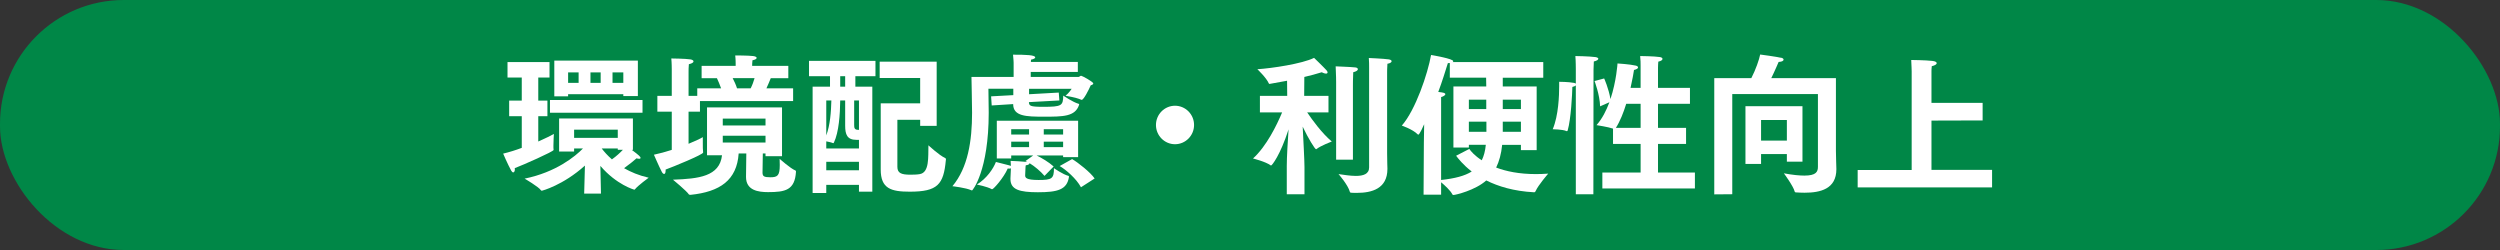 <?xml version="1.0" encoding="UTF-8"?><svg id="_レイヤー_2" xmlns="http://www.w3.org/2000/svg" viewBox="0 0 400 40"><rect x="0" y="0" width="400" height="40" fill="#333333" stroke="none"/><defs><style>.cls-1{fill:#008747;}.cls-1,.cls-2{stroke-width:0px;}.cls-2{fill:#fff;}</style></defs><g id="_レイヤー_1-2"><rect class="cls-1" x="0" y="0" width="400" height="40" rx="19.803" ry="19.803"/><path class="cls-2" d="m83.482,18.591h-2.016v-2.497h2.016v-3.686h-2.28v-2.473h6.721v2.473h-1.8v3.686h1.464v2.497h-1.464v4.05c1.2-.534,2.088-.971,2.496-1.213,0,0-.072,1.115-.072,1.892,0,.242,0,.461.024.605v.073c0,.242-4.873,2.4-6.217,2.909,0,.073.024.146.024.194,0,.291-.12.485-.264.485-.096,0-.216-.098-.312-.268-.6-1.091-1.296-2.739-1.296-2.739,1.008-.242,2.016-.558,2.977-.922v-5.067Zm10.104,7.904c-3.528,3.177-6.888,4.025-6.888,4.025-.048,0-.096-.024-.144-.073-.36-.558-2.616-1.867-2.616-1.867,5.016-1.018,8.112-3.563,9.336-4.824h-1.416v.484h-2.4v-5.285h11.809v5.019h-.192c1.248.922,1.416,1.14,1.416,1.285,0,.097-.072.146-.24.146-.096,0-.24-.024-.408-.073-.432.389-1.176.994-1.992,1.576,1.056.606,2.353,1.164,3.937,1.527,0,0-1.704,1.237-2.184,1.843-.048.049-.072.073-.12.073,0,0-2.833-.776-5.424-3.807l.096,4.437h-2.688l.12-4.485Zm-5.592-10.498h14.809v2.036h-14.809v-2.036Zm.696-6.305h13.369v5.674h-2.329v-.291h-8.833v.34h-2.208v-5.723Zm3.888,3.564v-1.673h-1.68v1.673h1.68Zm6.265,8.802v-1.31h-6.985v1.31h6.985Zm-2.736-8.802v-1.673h-1.632v1.673h1.632Zm2.736,10.499h-2.568c.384.509.912,1.115,1.632,1.745.72-.509,1.344-1.091,1.752-1.527h-.816v-.218Zm.888-10.499v-1.673h-1.728v1.673h1.728Z"/><path class="cls-2" d="m107.482,17.864h-2.304v-2.521h2.304v-4.243s0-1.042-.072-1.745c0,0,2.304.024,3.048.146.312.048.504.17.504.314,0,.17-.216.34-.744.461-.048.364-.048,1.14-.048,1.14v3.928h1.392v-1.212h3.816c-.216-.606-.48-1.213-.672-1.625h-2.448v-1.964h5.448v-.363s0-.776-.072-1.31c0,0,2.088,0,2.88.098.36.048.552.169.552.29,0,.146-.192.291-.672.389-.048.339-.048.8-.048.8v.097h5.785v1.964h-2.808c-.168.389-.408,1.043-.696,1.625h4.272v2.036h-14.905v1.697h-1.824v5.141c1.056-.437,1.896-.824,2.28-1.066v.994c0,.533,0,1.115.048,1.406v.072c0,.315-4.848,2.304-6,2.716v.146c0,.388-.096.558-.24.558-.12,0-.264-.121-.384-.364-.432-.824-1.248-2.715-1.248-2.715.912-.194,1.896-.461,2.856-.776v-6.11Zm5.64-.679h12.001v7.808h-2.641v-.437h-.432c-.024,1.261-.048,2.982-.048,3.104.024.533.216.703,1.248.703,1.176,0,1.512-.267,1.512-1.964,0-.291,0-.631-.024-.994,0,0,1.728,1.552,2.52,1.867.024,0,.12.048.096.242-.192,2.909-1.704,3.225-4.464,3.225-1.56,0-3.528-.267-3.528-2.425v-.048l.048-3.71h-1.224c-.288,4.268-2.976,6.135-7.705,6.619-.216,0-.24-.049-.264-.072-.36-.558-2.544-2.353-2.544-2.353,4.104-.146,7.464-.509,7.849-3.903h-2.4v-7.662Zm9.361,2.886v-1.091h-6.84v1.091h6.84Zm0,2.739v-1.091h-6.84v1.091h6.84Zm-2.376-8.68c.264-.509.48-1.115.624-1.625h-3.504c.24.461.528,1.067.696,1.625h2.184Z"/><path class="cls-2" d="m130.018,13.864h2.784v-1.673h-3.36v-2.449h10.633v2.449h-3.216v1.673h2.712v16.803h-2.136v-1.092h-5.232v1.31h-2.184V13.864Zm7.417,9.893v-1.383h-.432c-1.464,0-1.776-.872-1.776-2.255v-4.049h-.792c-.024,2.207-.216,5.092-1.008,6.74-.048.073-.072.098-.096.098s-.048,0-.096-.024c-.192-.097-.672-.194-1.032-.267v1.14h5.232Zm-5.232-2.086c.624-1.673.768-3.782.816-5.601h-.816v5.601Zm5.232,5.577v-1.357h-5.232v1.357h5.232Zm-2.208-13.384v-1.673h-.792v1.673h.792Zm2.208,6.91v-4.704h-.768v3.928c0,.461.048.776.648.776h.12Zm3.48-4.243h6.312v-4.049h-6.48v-2.619h9.121v10.28h-2.64v-.97h-3.648v7.517c0,.994.6,1.261,2.088,1.261.552,0,1.152-.024,1.512-.097,1.536-.267,1.32-2.74,1.368-4.607,0,0,1.752,1.625,2.64,2.013.12.049.168.121.168.218,0,.049-.024.098-.024.17-.36,3.855-1.296,5.02-5.761,5.02-3,0-4.656-.485-4.656-3.54v-10.596Z"/><path class="cls-2" d="m158.578,15.415l3.552-.194v-1.019h-3.984c0,.412.048,2.982.048,3.831,0,9.335-2.592,12.438-2.664,12.438-.024,0-.048,0-.096-.024-.888-.412-3.048-.654-3.048-.654,2.497-2.982,3.145-7.274,3.145-11.76,0-1.527-.096-5.092-.096-5.722h6.745v-2.279s-.024-.703-.096-1.285c2.064,0,3.552.049,3.552.437,0,.121-.192.267-.672.363,0,.122-.024.243-.024.364h7.513v1.6h-7.537v.801h7.633c.168,0,.264-.194.432-.194.144,0,1.944.97,1.944,1.236,0,.146-.216.243-.408.291-.312.728-1.128,2.328-1.44,2.328-.024,0-.072,0-.096-.024-.792-.363-2.497-.631-2.497-.631.576-.46.984-1.115.984-1.115h-6.817v.873l4.752-.267.096,1.261-4.873.267c.048.582.12.752,2.28.752,3.024,0,3.168-.194,3.216-1.794,0,0,1.512,1.042,2.448,1.309.072.024.096.049.096.098,0,.024-.024.072-.024.097-.624,1.867-2.568,1.867-5.616,1.867-2.833,0-4.92-.049-4.92-2.013l-3.433.218-.096-1.454Zm3.168,11.565v-.049c-.072.024-.168.049-.288.049-.048,0-.144,0-.216-.024-.672,1.527-2.28,3.321-2.496,3.321-.024,0-.072,0-.096-.023-.672-.389-2.352-.728-2.352-.728,1.584-.97,2.64-2.546,3.048-3.613,2.28.582,2.304.582,2.4.631-.024-.242-.024-.558-.048-.8.192,0,2.136.097,2.664.169l-.288-.146,1.248-.896h-3.528v.484h-2.304v-6.037h13.009v5.819h-2.4v-.267h-4.249c.84.412,1.92,1.042,2.736,1.77l-1.464,1.504c-.624-.728-1.56-1.528-2.4-2.037v.024c0,.146-.24.291-.6.315-.024.146-.048.314-.048.509,0,0-.048.8-.048,1.091,0,.364.096.752,2.136.752,2.136,0,2.472-.194,2.472-1.892,0,0,1.44,1.019,2.328,1.237.072.023.072.097.072.169-.312,2.037-1.8,2.449-4.968,2.449-2.929,0-4.393-.412-4.393-2.109v-.121l.072-1.552Zm2.904-5.456v-.848h-2.856v.848h2.856Zm0,2.013v-.873h-2.856v.873h2.856Zm5.449-2.013v-.848h-3.096v.848h3.096Zm0,2.013v-.873h-3.096v.873h3.096Zm1.44,1.916c.936.533,3,2.182,3.601,3.104l-2.185,1.406c-.72-1.358-2.424-2.837-3.408-3.395l1.992-1.115Z"/><path class="cls-2" d="m188.002,16.918c1.68,0,3.048,1.382,3.048,3.079s-1.368,3.079-3.048,3.079-3.048-1.382-3.048-3.079,1.368-3.079,3.048-3.079Z"/><path class="cls-2" d="m205.882,26.641c0-1.503.168-4.194.288-5.94-1.344,4.171-2.664,5.771-2.784,5.771-.024,0-.072,0-.096-.023-.768-.582-2.808-1.092-2.808-1.092,2.16-1.964,3.792-5.31,4.656-7.37h-3.552v-2.644h4.369l-.024-2.425c-2.544.461-2.736.51-2.809.51-.048,0-.096-.024-.12-.097-.384-.897-1.824-2.255-1.824-2.255,2.304-.146,7.176-.873,9.073-1.819,0,0,1.464,1.406,1.992,1.988.12.146.168.243.168.34,0,.121-.096.194-.264.194s-.384-.073-.672-.219c-.864.267-1.824.533-2.784.752l-.024,3.03h3.889v2.644h-3.408c.84,1.236,2.352,3.321,3.936,4.655,0,0-1.8.679-2.448,1.212-.024.024-.048.024-.072.024-.168,0-1.248-1.722-2.136-3.613.096,1.94.288,5.407.288,6.475v4.34h-2.833v-4.438Zm7.897-13.578s0-1.091-.072-2.448c.144.024,2.208.072,3.121.17.288.023.432.146.432.291,0,.169-.24.363-.744.484-.048.922-.048,2.013-.048,2.013v11.978h-2.688v-12.487Zm5.28-1.842v-.437c0-.389,0-.994-.048-1.504,0,0,2.328.098,3.192.219.312.048.456.17.456.291,0,.169-.216.339-.672.412-.048.582-.048,1.357-.048,1.357v12.972c0,1.188.048,2.255.048,2.425v.072c0,3.177-2.52,3.831-4.873,3.831-.336,0-.648,0-.96-.024-.072,0-.144-.048-.168-.121-.312-1.163-1.824-2.86-1.824-2.86.864.121,1.896.291,2.784.291,1.176,0,2.112-.291,2.112-1.358v-15.565Z"/><path class="cls-2" d="m227.818,22.834l.048-2.958c-.12.291-.744,1.673-.936,1.673-.024,0-.072-.024-.096-.048-.768-.801-2.544-1.406-2.544-1.406,2.184-2.474,4.152-8.293,4.68-11.299.288.048,3.552.605,3.552.994,0,.048-.024.097-.096.146h14.497v2.497h-6.48v1.406h5.424v10.184h-2.52v-.849h-3c-.144,1.454-.48,2.643-.96,3.637,1.608.606,3.672,1.043,6.361,1.043.624,0,1.272-.024,1.968-.073,0,0-1.584,1.818-2.016,2.788-.072.17-.144.194-.264.194-3.241-.17-5.737-.945-7.633-1.892-1.752,1.576-4.92,2.328-5.256,2.328-.072,0-.12-.024-.168-.097-.288-.606-1.249-1.479-1.8-1.94v1.988h-2.808l.048-8.316Zm7.272.994c.24.364.864,1.091,1.992,1.818.336-.679.552-1.479.648-2.473h-2.712v.437h-2.472v-9.771h5.256l-.024-1.406h-5.809v-2.352c-.096.023-.216.023-.312.023-.384,1.213-.888,2.886-1.536,4.607.864.097,1.128.17,1.128.363,0,.17-.312.364-.672.461v13.263c2.208-.242,3.792-.654,4.896-1.357-1.417-1.092-2.208-2.134-2.497-2.522l2.112-1.091Zm2.712-6.377v-1.503h-2.784v1.503h2.784Zm.024,3.638v-1.625h-2.808v1.625h2.808Zm5.521-3.638v-1.503h-2.904v1.503h2.904Zm0,3.638v-1.625h-2.904v1.625h2.904Z"/><path class="cls-2" d="m252.13,13.669c-.096.097-.264.17-.552.242-.024,1.092-.216,5.116-.744,6.935-.024.098-.072.146-.144.146-.024,0-.048,0-.072-.024-.552-.267-2.184-.29-2.184-.29.936-2.207,1.032-5.456,1.032-6.862v-.728s1.488,0,2.352.17c.144.024.24.073.312.121v-2.279s0-1.406-.072-2.133c0,0,2.136.023,3.241.169.264.049.432.146.432.267,0,.146-.216.315-.72.437-.024.461-.048,1.285-.048,1.285l-.024,19.955h-2.808V13.669Zm4.249,13.941h6.12v-4.582h-4.416v-2.449c-.744-.267-2.641-.558-2.641-.558.912-1.019,1.561-2.327,2.064-3.661l-1.488.654c-.048-1.842-.888-4.049-.888-4.049l1.536-.412s.72,1.576,1.008,3.298c.96-2.886,1.128-5.698,1.128-5.698,0,0,1.968.121,2.904.34.24.048.384.169.384.291,0,.146-.168.291-.648.412-.072.509-.264,1.576-.552,2.86h1.608v-3.539c0-.559,0-.728-.072-1.552,0,0,2.304.023,3.192.169.264.049.384.17.384.291,0,.17-.216.34-.672.437-.024.364-.048.631-.048.97v3.225h5.113v2.546h-5.113v3.855h4.489v2.57h-4.489v4.582h5.905v2.546h-14.809v-2.546Zm6.12-7.152v-3.855h-2.304c-.432,1.406-.984,2.812-1.656,3.855h3.96Z"/><path class="cls-2" d="m274.282,12.505h5.928c.696-1.333,1.272-3.006,1.417-3.782,0,0,2.616.34,3.504.558.144.049.24.146.24.267,0,.146-.192.34-.792.364,0,0-.624,1.479-1.176,2.594h10.345v11.614c0,1.188.072,2.352.072,2.909v.049c0,3.177-2.592,3.758-5.088,3.758-.456,0-.912-.023-1.344-.048-.12,0-.216-.024-.24-.146-.216-.873-1.729-2.91-1.729-2.91,1.44.268,2.497.364,3.289.364,1.896,0,2.16-.631,2.16-1.406v-11.639h-13.705v16.027l-2.88.024V12.505Zm4.992,4.486h9.121v8.874h-2.497v-1.213h-4.128v1.576h-2.497v-9.237Zm6.625,5.504v-3.298h-4.128v3.298h4.128Z"/><path class="cls-2" d="m297.226,27.199h8.641v-15.784s-.024-1.042-.072-1.818c0,0,2.304.024,3.36.146.48.049.72.194.72.363,0,.17-.264.364-.792.485-.048.363-.048.679-.048.873v4.994h8.185v2.812l-8.185.024v7.88h9.697v2.813h-21.506v-2.789Z"/></g></svg>